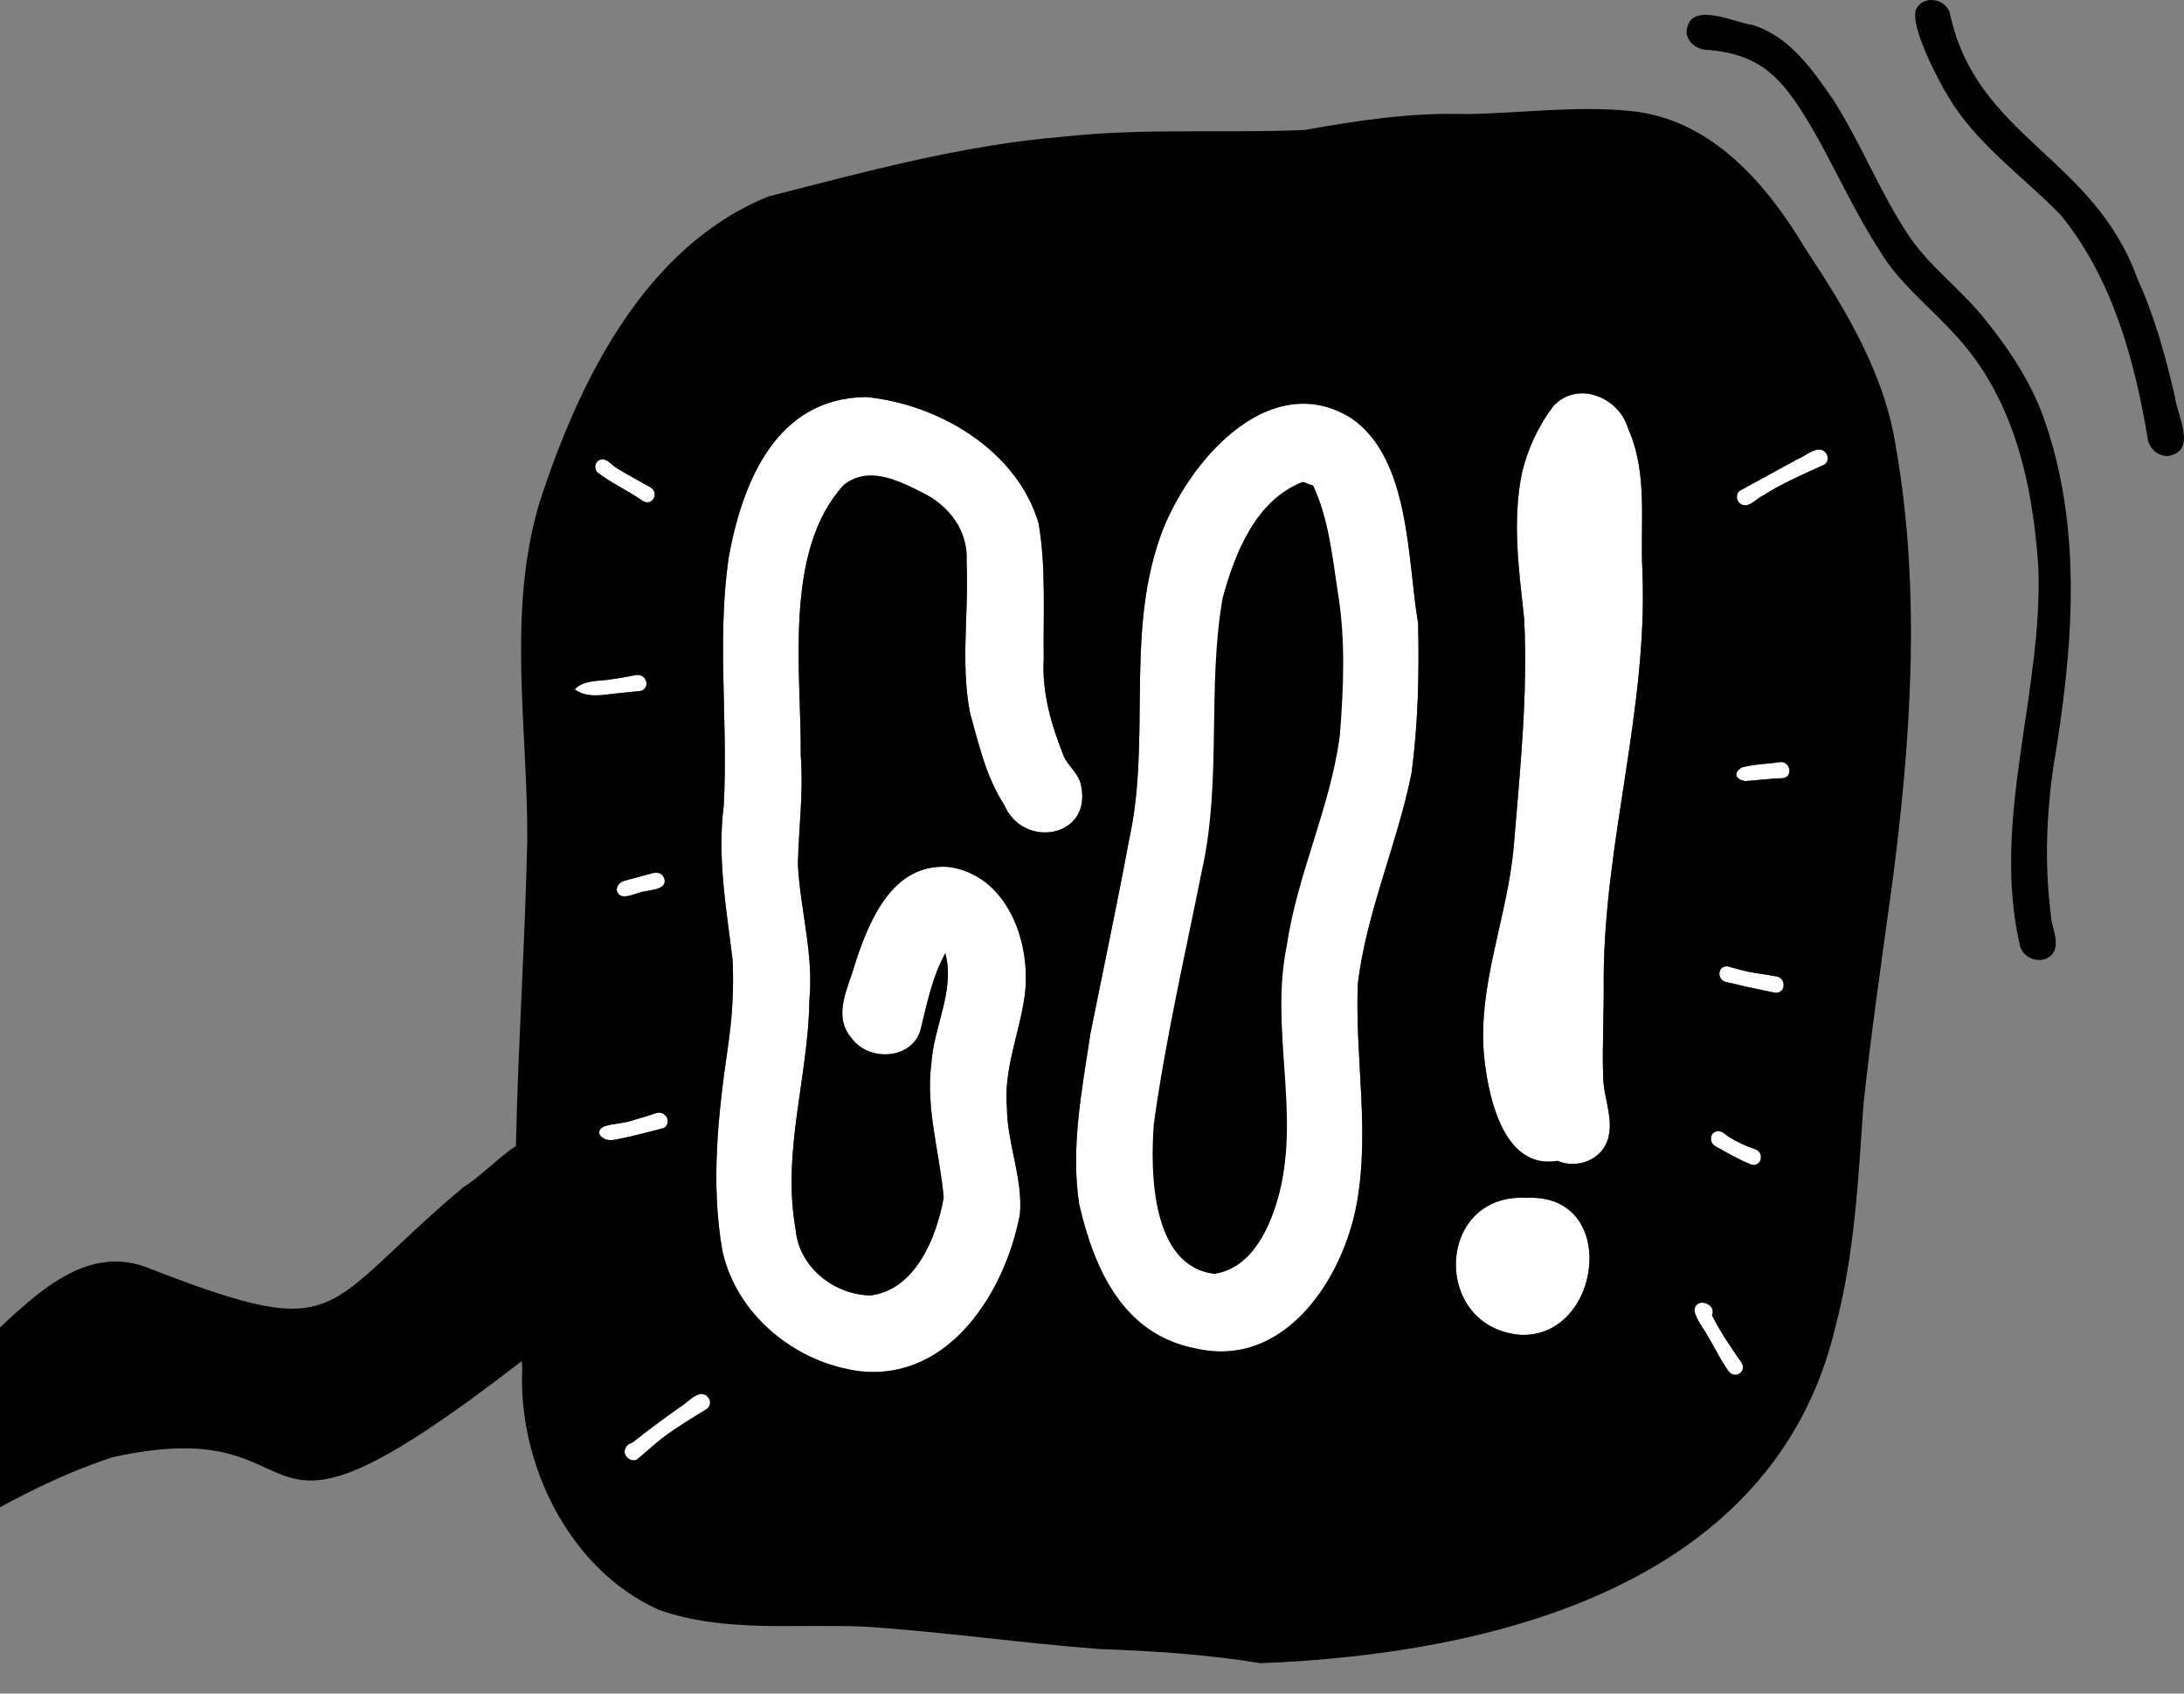 <svg width="187" height="145" viewBox="0 0 187 145" fill="none" xmlns="http://www.w3.org/2000/svg">
<rect x="0" y="0" width="187" height="145" fill="#808080" stroke="none"/>
<g clip-path="url(#clip0_2566_3920)">
<path d="M55.334 58.351C55.419 58.69 55.215 59.114 54.838 59.155C54.216 59.225 53.594 59.28 53.015 59.342C51.768 59.453 50.374 59.839 49.267 59.055C49.25 59.044 49.232 59.032 49.215 59.023C49.819 58.304 51.026 58.302 51.905 58.214C52.773 58.106 53.632 57.948 54.49 57.79C54.867 57.723 55.244 57.986 55.337 58.348L55.334 58.351Z" fill="black"/>
<path d="M55.671 41.709C56.524 42.206 55.837 43.436 54.984 42.857C53.74 41.981 52.306 41.358 51.12 40.417C50.898 40.119 50.904 39.678 51.219 39.447C51.876 39.006 52.346 39.862 52.881 40.125C53.792 40.683 54.742 41.177 55.671 41.709Z" fill="black"/>
<path d="M56.895 75.263C57.143 76.297 55.303 76.177 54.645 76.458C54.087 76.612 53.121 77.086 52.828 76.32C52.712 75.876 53.106 75.476 53.521 75.391C54.219 75.192 54.923 75.017 55.624 74.83C56.15 74.635 56.699 74.637 56.895 75.263Z" fill="black"/>
<path d="M57.123 95.733C57.254 96.057 57.123 96.507 56.752 96.606C55.469 96.942 54.184 97.284 52.881 97.538C52.472 97.623 52.04 97.688 51.663 97.454C51.172 97.173 51.178 96.709 51.692 96.454C52.458 96.174 53.352 96.209 54.123 95.937C54.827 95.739 55.522 95.519 56.214 95.292C56.579 95.172 56.98 95.382 57.12 95.733H57.123Z" fill="black"/>
<path d="M60.704 119.726C60.908 120.062 60.783 120.515 60.426 120.691C59.38 121.333 58.329 121.964 57.327 122.674C56.334 123.349 55.469 124.179 54.564 124.953C54.023 125.254 53.302 124.644 53.518 124.062C53.623 123.794 53.833 123.586 54.12 123.531C55.449 122.47 56.822 121.462 58.209 120.48C58.922 120.089 59.982 118.675 60.701 119.726H60.704Z" fill="black"/>
<path d="M92.57 67.28C93.508 71.736 87.578 72.735 85.974 68.89C84.423 66.506 83.807 63.713 83.056 61.033C82.229 56.768 82.968 52.388 82.764 48.075C82.907 45.437 81.263 43.283 78.952 42.159C76.872 41.118 74.36 39.856 72.245 41.519C67.049 47.196 68.623 57.498 68.567 64.697C68.807 68.031 68.378 70.836 68.322 74.082C68.544 77.945 69.68 81.737 69.306 85.632C69.219 92.186 66.935 98.643 68.124 105.231C68.389 108.463 71.398 110.862 74.55 110.908C78.4 110.412 80.202 105.912 80.801 102.535C80.471 98.713 79.238 94.915 79.749 91.034C79.939 87.891 81.8 84.785 80.941 81.612C79.831 83.616 79.37 85.933 78.829 88.145C78.082 90.783 74.307 90.915 72.867 88.82C71.252 86.894 72.686 84.478 73.212 82.5C74.448 78.731 76.44 73.904 81.175 74.216C86.266 74.868 88.346 80.738 87.739 85.264C87.289 88.481 85.922 91.557 86.22 94.853C86.246 97.947 87.598 100.872 87.332 103.96C86.082 110.587 81.306 118.225 73.659 117.401C68.126 116.717 63.044 112.589 61.846 107.052C60.844 101.284 61.481 95.426 62.319 89.684C62.693 87.16 62.851 84.703 62.728 82.19C62.197 77.802 61.402 73.436 61.966 68.998C62.366 61.761 61.358 54.863 62.395 47.71C63.584 41.197 66.491 34.053 74.182 33.989C80.389 34.603 87.07 38.538 88.927 44.782C89.582 48.475 89.319 52.771 89.371 56.423C89.205 59.324 90.032 62.094 91.077 64.724C91.475 65.632 92.409 66.243 92.573 67.274L92.57 67.28Z" fill="black"/>
<path d="M121.425 53.379C121.521 57.65 121.43 61.966 120.858 66.208C119.634 72.288 117.02 78.018 116.263 84.209C116.003 90.462 117.297 96.77 116.181 102.982C115.027 109.483 110.021 117.144 102.496 115.479C96.189 114.319 93.715 108.732 92.403 103.122C91.65 98.252 92.64 93.302 93.365 88.481C94.475 82.947 95.646 77.44 96.677 71.888C98.485 63.696 96.54 55.1 98.996 47.018C100.924 40.263 108.607 30.875 116.105 36.064C115.985 35.985 115.869 35.909 115.749 35.833C120.764 39.325 120.493 47.894 121.425 53.376V53.379Z" fill="black"/>
<path d="M130.76 102.558C138.746 102.187 137.143 114.66 130.126 114.283C122.537 113.588 122.937 102.067 130.76 102.558Z" fill="black"/>
<path d="M140.634 48.949C141.096 60.671 137.377 72.031 137.316 83.713C137.351 86.5 137.178 89.501 137.269 92.174C137.287 94.216 138.543 96.481 137.281 98.345C136.425 99.572 134.713 99.966 133.361 99.391C128.871 100.156 127.527 94.284 127.121 90.891C126.367 84.647 129.067 78.664 129.607 72.504C130.142 66.018 130.828 59.546 130.507 53.025C130.063 48.829 129.449 44.628 130.326 40.432C130.81 38.419 131.742 36.406 133.007 34.761C135.064 32.549 138.613 33.978 139.398 36.672C141.139 40.534 140.412 44.844 140.634 48.946V48.949Z" fill="black"/>
<path d="M149.084 116.621C149.645 117.386 148.579 118.143 148.009 117.41C147.346 116.495 146.873 115.467 146.283 114.505C145.903 113.734 145.216 113.042 145.082 112.18C145.167 111.002 147.019 111.598 146.586 112.612C147.285 114.026 148.184 115.329 149.084 116.621Z" fill="black"/>
<path d="M150.306 98.403C151.147 98.719 150.787 100.013 149.891 99.689C148.915 99.28 147.986 98.771 147.075 98.242C146.844 98.137 146.625 97.988 146.54 97.74C146.374 97.334 146.64 96.86 147.092 96.846C147.457 96.825 147.679 97.103 147.957 97.284C148.687 97.76 149.485 98.117 150.308 98.4L150.306 98.403Z" fill="black"/>
<path d="M152.14 83.605C153.022 83.812 152.867 85.171 151.909 84.981C150.901 84.761 149.888 84.575 148.886 84.332C148.52 84.239 148.152 84.148 147.781 84.081C146.996 83.882 147.028 82.687 147.91 82.734C148.664 82.935 149.435 83.175 150.203 83.289C150.849 83.394 151.497 83.479 152.143 83.605H152.14Z" fill="black"/>
<path d="M152.45 65.241C153.314 65.188 153.551 66.553 152.61 66.632C151.55 66.652 150.495 66.81 149.444 66.877C148.614 66.76 148.337 66.173 149.143 65.708C150.203 65.41 151.357 65.416 152.45 65.241Z" fill="black"/>
<path d="M156.399 38.86C156.577 39.173 156.51 39.646 156.153 39.807C154.415 40.581 152.531 41.422 150.957 42.422C150.335 42.705 149.616 43.693 148.929 43.062C148.611 42.766 148.629 42.173 149.04 41.969C150.659 41.104 152.254 40.198 153.875 39.336C154.617 39.053 155.759 37.907 156.396 38.86H156.399Z" fill="black"/>
<path d="M92.57 67.28C93.508 71.736 87.578 72.735 85.974 68.89C84.423 66.506 83.807 63.713 83.056 61.033C82.229 56.768 82.968 52.388 82.764 48.075C82.907 45.437 81.263 43.283 78.952 42.159C76.872 41.118 74.36 39.856 72.245 41.519C67.049 47.196 68.623 57.498 68.567 64.697C68.807 68.031 68.378 70.836 68.322 74.082C68.544 77.945 69.68 81.737 69.306 85.632C69.219 92.186 66.935 98.643 68.124 105.231C68.389 108.463 71.398 110.862 74.55 110.908C78.4 110.412 80.202 105.912 80.801 102.535C80.471 98.713 79.238 94.915 79.749 91.034C79.939 87.891 81.8 84.785 80.941 81.612C79.831 83.616 79.37 85.933 78.829 88.145C78.082 90.783 74.307 90.915 72.867 88.82C71.252 86.894 72.686 84.478 73.212 82.5C74.448 78.731 76.44 73.904 81.175 74.216C86.266 74.868 88.346 80.738 87.739 85.264C87.289 88.481 85.922 91.557 86.22 94.853C86.246 97.947 87.598 100.872 87.332 103.96C86.082 110.587 81.306 118.225 73.659 117.401C68.126 116.717 63.044 112.589 61.846 107.052C60.844 101.284 61.481 95.426 62.319 89.684C62.693 87.16 62.851 84.703 62.728 82.19C62.197 77.802 61.402 73.436 61.966 68.998C62.366 61.761 61.358 54.863 62.395 47.71C63.584 41.197 66.491 34.053 74.182 33.989C80.389 34.603 87.07 38.538 88.927 44.782C89.582 48.475 89.319 52.771 89.371 56.423C89.205 59.324 90.032 62.094 91.077 64.724C91.475 65.632 92.409 66.243 92.573 67.274L92.57 67.28Z" fill="white"/>
<path d="M103.989 109.062C107.266 108.58 108.829 104.945 109.562 102.073C111.297 95.134 108.73 87.979 110.176 80.984C111.075 74.831 113.918 69.133 114.721 62.974C115.042 58.942 115.217 54.79 114.563 50.799C114.087 47.719 113.772 44.388 112.434 41.563C112.2 41.505 111.972 41.42 111.753 41.318C111.683 41.3 111.616 41.277 111.549 41.256C107.535 42.799 105.739 47.322 104.687 51.187C103.34 58.898 104.629 66.851 102.911 74.527C101.468 81.746 99.806 88.925 98.795 96.212C98.474 100.402 98.588 108.431 103.986 109.065L103.989 109.062ZM102.496 115.479C96.189 114.319 93.715 108.735 92.404 103.122C91.653 98.252 92.643 93.302 93.365 88.481C94.475 82.947 95.646 77.44 96.677 71.888C98.486 63.698 96.54 55.1 98.997 47.018C100.925 40.263 108.607 30.875 116.106 36.064C115.986 35.988 115.869 35.909 115.749 35.833C120.765 39.322 120.493 47.894 121.425 53.376C121.521 57.647 121.431 61.963 120.858 66.205C119.634 72.286 117.02 78.015 116.263 84.207C116.003 90.459 117.297 96.767 116.181 102.979C115.025 109.48 110.021 117.141 102.496 115.476V115.479Z" fill="white"/>
<path d="M130.126 114.283C122.54 113.588 122.937 102.067 130.76 102.558C138.746 102.19 137.142 114.66 130.126 114.283Z" fill="white"/>
<path d="M133.36 99.388C128.871 100.153 127.527 94.284 127.121 90.888C126.364 84.645 129.066 78.664 129.607 72.504C130.141 66.021 130.828 59.546 130.506 53.025C130.06 48.829 129.449 44.628 130.325 40.435C130.81 38.422 131.742 36.409 133.007 34.764C135.063 32.552 138.613 33.981 139.395 36.675C141.136 40.537 140.409 44.847 140.631 48.949C141.093 60.671 137.371 72.031 137.313 83.713C137.348 86.5 137.178 89.501 137.266 92.174C137.283 94.216 138.539 96.481 137.275 98.345C136.419 99.572 134.707 99.966 133.355 99.391L133.36 99.388Z" fill="white"/>
<path d="M148.932 43.062C148.614 42.767 148.632 42.173 149.043 41.969C150.659 41.101 152.257 40.198 153.878 39.336C154.62 39.05 155.759 37.907 156.399 38.86C156.577 39.173 156.51 39.646 156.153 39.807C154.415 40.578 152.531 41.422 150.957 42.422C150.335 42.705 149.616 43.693 148.929 43.062H148.932Z" fill="white"/>
<path d="M149.446 66.877C148.616 66.76 148.339 66.173 149.145 65.708C150.205 65.41 151.359 65.416 152.452 65.241C153.316 65.191 153.553 66.552 152.612 66.631C151.552 66.649 150.497 66.81 149.446 66.877Z" fill="white"/>
<path d="M151.909 84.981C150.901 84.761 149.888 84.575 148.886 84.332C148.521 84.239 148.153 84.148 147.782 84.081C146.993 83.882 147.028 82.687 147.91 82.734C148.664 82.935 149.435 83.175 150.203 83.289C150.849 83.394 151.497 83.479 152.143 83.605C153.025 83.809 152.867 85.171 151.912 84.981H151.909Z" fill="white"/>
<path d="M149.891 99.689C148.915 99.28 147.989 98.771 147.075 98.242C146.844 98.14 146.625 97.991 146.54 97.74C146.374 97.334 146.64 96.86 147.092 96.846C147.46 96.825 147.679 97.103 147.957 97.287C148.687 97.766 149.485 98.12 150.308 98.403C151.15 98.719 150.79 100.013 149.894 99.689H149.891Z" fill="white"/>
<path d="M148.009 117.41C147.346 116.495 146.873 115.467 146.283 114.505C145.903 113.734 145.216 113.042 145.082 112.18C145.17 111.002 147.019 111.598 146.586 112.609C147.285 114.023 148.184 115.329 149.084 116.621C149.648 117.386 148.579 118.143 148.009 117.41Z" fill="white"/>
<path d="M54.984 42.857C53.74 41.981 52.306 41.358 51.12 40.417C50.898 40.119 50.904 39.678 51.219 39.447C51.879 39.006 52.346 39.862 52.881 40.125C53.792 40.683 54.742 41.177 55.671 41.709C56.524 42.209 55.837 43.436 54.984 42.857Z" fill="white"/>
<path d="M49.266 59.058C49.248 59.047 49.23 59.035 49.213 59.026C49.815 58.307 51.021 58.304 51.903 58.217C52.771 58.109 53.627 57.951 54.488 57.793C54.865 57.726 55.242 57.989 55.336 58.351C55.42 58.69 55.216 59.114 54.839 59.155C54.217 59.225 53.594 59.28 53.016 59.342C51.772 59.453 50.376 59.839 49.268 59.055L49.266 59.058Z" fill="white"/>
<path d="M52.828 76.323C52.712 75.879 53.106 75.479 53.521 75.394C54.219 75.192 54.923 75.02 55.624 74.83C56.15 74.634 56.699 74.64 56.895 75.262C57.143 76.297 55.303 76.177 54.645 76.457C54.087 76.612 53.121 77.086 52.828 76.32V76.323Z" fill="white"/>
<path d="M51.663 97.454C51.172 97.173 51.178 96.709 51.692 96.454C52.458 96.174 53.352 96.209 54.123 95.937C54.827 95.739 55.522 95.519 56.214 95.292C56.579 95.172 56.98 95.382 57.12 95.733C57.251 96.057 57.12 96.507 56.749 96.606C55.466 96.942 54.181 97.284 52.878 97.538C52.469 97.626 52.037 97.688 51.66 97.454H51.663Z" fill="white"/>
<path d="M53.518 124.063C53.623 123.794 53.833 123.586 54.12 123.531C55.452 122.47 56.822 121.462 58.209 120.48C58.922 120.089 59.982 118.672 60.701 119.727C60.905 120.063 60.78 120.516 60.423 120.691C59.38 121.334 58.326 121.965 57.324 122.678C56.331 123.35 55.466 124.182 54.561 124.957C54.02 125.258 53.299 124.647 53.515 124.066L53.518 124.063Z" fill="white"/>
<path d="M162.381 38.553C164.496 50.912 163.602 63.605 161.981 75.92C161.131 82.12 160.216 88.364 159.553 94.576C159.112 100.919 158.808 107.321 157.178 113.503C151.982 135.744 127.921 141.617 107.941 142.4C103.36 141.646 98.757 141.354 94.118 141.184C87.478 140.682 80.88 139.729 74.243 139.279C68.328 138.993 62.027 139.843 56.377 137.813C48.68 134.344 44.325 125.263 44.719 117.094C44.702 116.91 44.684 116.726 44.667 116.539C19.078 136.325 28.791 120.507 9.628 124.77C-0.184 127.995 -8.515 134.549 -17.476 139.536C-20.882 141.298 -24.119 144.839 -28.022 144.994C-33.245 143.484 -16.083 129.95 -14.386 127.922C-9.636 123.566 -5.383 118.701 -0.689 114.292C3.044 110.838 7.484 106.28 12.982 108.676C29.667 115.116 27.225 112.086 39.71 101.617C41.018 100.837 42.569 99.204 44.173 98.108C44.363 89.404 44.956 80.697 45.146 71.999C45.201 62.36 43.385 52.517 46.171 43.094C49.533 32.73 55.133 21.163 65.775 16.827C74.065 14.708 82.463 12.406 91.022 11.705C97.918 10.942 104.835 11.43 111.735 11.126C116.301 10.305 120.893 9.616 125.552 9.768C130.24 9.695 134.937 9.034 139.626 9.505C146.54 10.194 151.272 15.74 154.617 21.347C158.119 26.621 161.458 32.169 162.372 38.547L162.381 38.553ZM156.153 39.807C156.51 39.646 156.577 39.173 156.399 38.86C155.759 37.907 154.617 39.05 153.878 39.336C152.256 40.198 150.662 41.104 149.043 41.969C148.631 42.173 148.614 42.767 148.932 43.062C149.619 43.696 150.337 42.705 150.959 42.422C152.534 41.422 154.418 40.581 156.156 39.807H156.153ZM152.61 66.632C153.55 66.553 153.314 65.188 152.449 65.241C151.357 65.416 150.203 65.41 149.143 65.708C148.336 66.17 148.617 66.76 149.443 66.877C150.495 66.81 151.55 66.652 152.61 66.632ZM151.909 84.981C152.867 85.171 153.022 83.812 152.14 83.604C151.497 83.479 150.848 83.397 150.2 83.289C149.432 83.175 148.661 82.932 147.907 82.734C147.025 82.687 146.993 83.882 147.778 84.081C148.149 84.148 148.517 84.238 148.883 84.332C149.887 84.574 150.901 84.761 151.906 84.981H151.909ZM149.89 99.689C150.787 100.013 151.146 98.719 150.305 98.403C149.481 98.12 148.684 97.763 147.954 97.287C147.676 97.103 147.457 96.826 147.089 96.849C146.636 96.864 146.373 97.337 146.537 97.743C146.625 97.991 146.841 98.14 147.071 98.246C147.983 98.774 148.912 99.283 149.887 99.692L149.89 99.689ZM148.009 117.41C148.579 118.143 149.645 117.389 149.084 116.621C148.184 115.329 147.285 114.023 146.587 112.612C147.022 111.598 145.17 111.002 145.082 112.18C145.217 113.042 145.9 113.734 146.283 114.505C146.873 115.467 147.346 116.495 148.009 117.41ZM137.315 83.713C137.373 72.031 141.095 60.671 140.633 48.949C140.411 44.844 141.139 40.537 139.398 36.675C138.612 33.981 135.063 32.552 133.006 34.764C131.742 36.409 130.81 38.422 130.325 40.435C129.451 44.628 130.062 48.829 130.506 53.028C130.824 59.549 130.141 66.021 129.606 72.507C129.066 78.667 126.364 84.647 127.12 90.894C127.526 94.287 128.87 100.159 133.36 99.394C134.712 99.969 136.424 99.572 137.28 98.348C138.545 96.484 137.286 94.219 137.268 92.177C137.178 89.504 137.35 86.503 137.315 83.715V83.713ZM130.126 114.283C137.143 114.66 138.746 102.187 130.76 102.558C122.937 102.067 122.537 113.588 130.126 114.283ZM120.858 66.208C121.43 61.966 121.521 57.653 121.424 53.378C120.493 47.897 120.764 39.325 115.749 35.836C115.868 35.915 115.985 35.991 116.105 36.067C108.607 30.878 100.924 40.265 98.996 47.021C96.54 55.099 98.485 63.698 96.677 71.891C95.646 77.442 94.474 82.95 93.364 88.484C92.64 93.305 91.65 98.251 92.403 103.125C93.715 108.735 96.189 114.318 102.496 115.481C110.02 117.147 115.027 109.486 116.181 102.985C117.297 96.773 116.003 90.465 116.263 84.212C117.019 78.021 119.634 72.291 120.858 66.211V66.208ZM85.974 68.89C87.578 72.735 93.507 71.736 92.57 67.28C92.406 66.249 91.472 65.638 91.074 64.73C90.031 62.1 89.202 59.333 89.368 56.429C89.316 52.776 89.579 48.481 88.924 44.788C87.067 38.544 80.386 34.609 74.179 33.995C66.487 34.059 63.581 41.203 62.392 47.716C61.355 54.868 62.363 61.767 61.963 69.004C61.399 73.442 62.196 77.811 62.725 82.196C62.845 84.709 62.687 87.166 62.316 89.691C61.481 95.435 60.844 101.293 61.843 107.058C63.041 112.594 68.123 116.72 73.656 117.407C81.303 118.231 86.076 110.593 87.329 103.966C87.595 100.878 86.24 97.95 86.216 94.859C85.918 91.563 87.288 88.487 87.735 85.27C88.343 80.747 86.263 74.874 81.172 74.222C76.437 73.91 74.444 78.734 73.209 82.506C72.683 84.484 71.249 86.9 72.864 88.826C74.301 90.921 78.078 90.786 78.826 88.151C79.367 85.939 79.831 83.625 80.938 81.618C81.797 84.791 79.936 87.894 79.746 91.04C79.235 94.921 80.471 98.719 80.798 102.541C80.199 105.921 78.397 110.418 74.547 110.914C71.395 110.868 68.386 108.469 68.12 105.237C66.931 98.649 69.216 92.192 69.303 85.638C69.677 81.74 68.541 77.951 68.319 74.088C68.377 70.842 68.807 68.037 68.564 64.703C68.62 57.504 67.042 47.202 72.242 41.525C74.357 39.859 76.872 41.124 78.949 42.165C81.262 43.289 82.907 45.443 82.761 48.081C82.965 52.394 82.226 56.773 83.053 61.039C83.804 63.719 84.42 66.512 85.971 68.896L85.974 68.89ZM60.426 120.691C60.782 120.515 60.908 120.066 60.704 119.727C59.985 118.675 58.925 120.089 58.212 120.48C56.824 121.459 55.452 122.47 54.122 123.531C53.836 123.589 53.626 123.794 53.521 124.063C53.304 124.644 54.026 125.255 54.566 124.954C55.472 124.179 56.337 123.347 57.33 122.675C58.332 121.965 59.383 121.334 60.429 120.691H60.426ZM56.751 96.606C57.119 96.507 57.254 96.057 57.122 95.733C56.982 95.382 56.582 95.172 56.217 95.292C55.522 95.519 54.829 95.742 54.125 95.937C53.354 96.209 52.46 96.174 51.695 96.454C51.181 96.709 51.175 97.173 51.666 97.454C52.043 97.688 52.475 97.623 52.884 97.538C54.187 97.281 55.472 96.939 56.754 96.606H56.751ZM54.645 76.461C55.303 76.18 57.146 76.3 56.895 75.266C56.702 74.643 56.15 74.637 55.624 74.833C54.923 75.02 54.216 75.195 53.521 75.394C53.106 75.476 52.712 75.876 52.828 76.323C53.12 77.089 54.087 76.615 54.645 76.461ZM54.984 42.857C55.837 43.438 56.526 42.208 55.671 41.709C54.742 41.174 53.795 40.683 52.881 40.125C52.346 39.859 51.876 39.003 51.219 39.447C50.903 39.678 50.898 40.122 51.12 40.417C52.306 41.358 53.74 41.98 54.984 42.857ZM54.838 59.158C55.215 59.117 55.419 58.693 55.335 58.354C55.241 57.989 54.864 57.726 54.487 57.796C53.629 57.954 52.77 58.112 51.902 58.22C51.023 58.307 49.817 58.31 49.212 59.029C49.23 59.038 49.247 59.05 49.265 59.061C50.372 59.841 51.768 59.459 53.012 59.348C53.588 59.286 54.213 59.228 54.835 59.161L54.838 59.158Z" fill="black"/>
<path d="M172.946 80.945C170.478 70.105 174.93 59.391 174.527 48.545C174.045 41.314 172.391 33.887 167.238 28.484C165.089 26.141 162.509 24.151 160.888 21.37C158.44 17.604 156.725 13.408 154.33 9.618C152.209 6.285 150.375 4.645 146.306 4.274C145.444 4.306 144.524 3.728 144.41 2.831C144.495 -0.059 148.389 1.902 150.027 2.133C153.211 3.091 155.186 5.963 156.985 8.566C159.41 12.385 161.046 16.669 163.599 20.42C165.413 22.988 168.001 24.873 169.949 27.33C171.994 29.834 173.884 32.718 174.953 35.681C178.415 45.364 177.483 55.742 175.812 65.682C175.213 69.828 175.061 74.064 175.587 78.228C175.61 79.289 176.291 80.373 175.902 81.404C175.28 82.71 173.238 82.286 172.943 80.942L172.946 80.945Z" fill="black"/>
<path d="M183.895 37.56C182.776 30.808 180.822 23.713 176.394 18.352C173.148 15.044 169.225 12.324 166.816 8.281C165.945 6.858 163.535 2.259 164.055 0.804C164.651 -0.423 166.477 -0.163 166.932 1.04C169.149 11.752 179.23 13.35 183.004 23.845C184.485 27.082 185.432 30.536 186.229 33.995C186.416 35.593 188.166 38.612 185.654 39.041C184.783 39.091 184.021 38.41 183.889 37.563L183.895 37.56Z" fill="black"/>
</g>
<defs>
<clipPath id="clip0_2566_3920">
<rect width="216" height="145" fill="white" transform="translate(-29)"/>
</clipPath>
</defs>
</svg>
